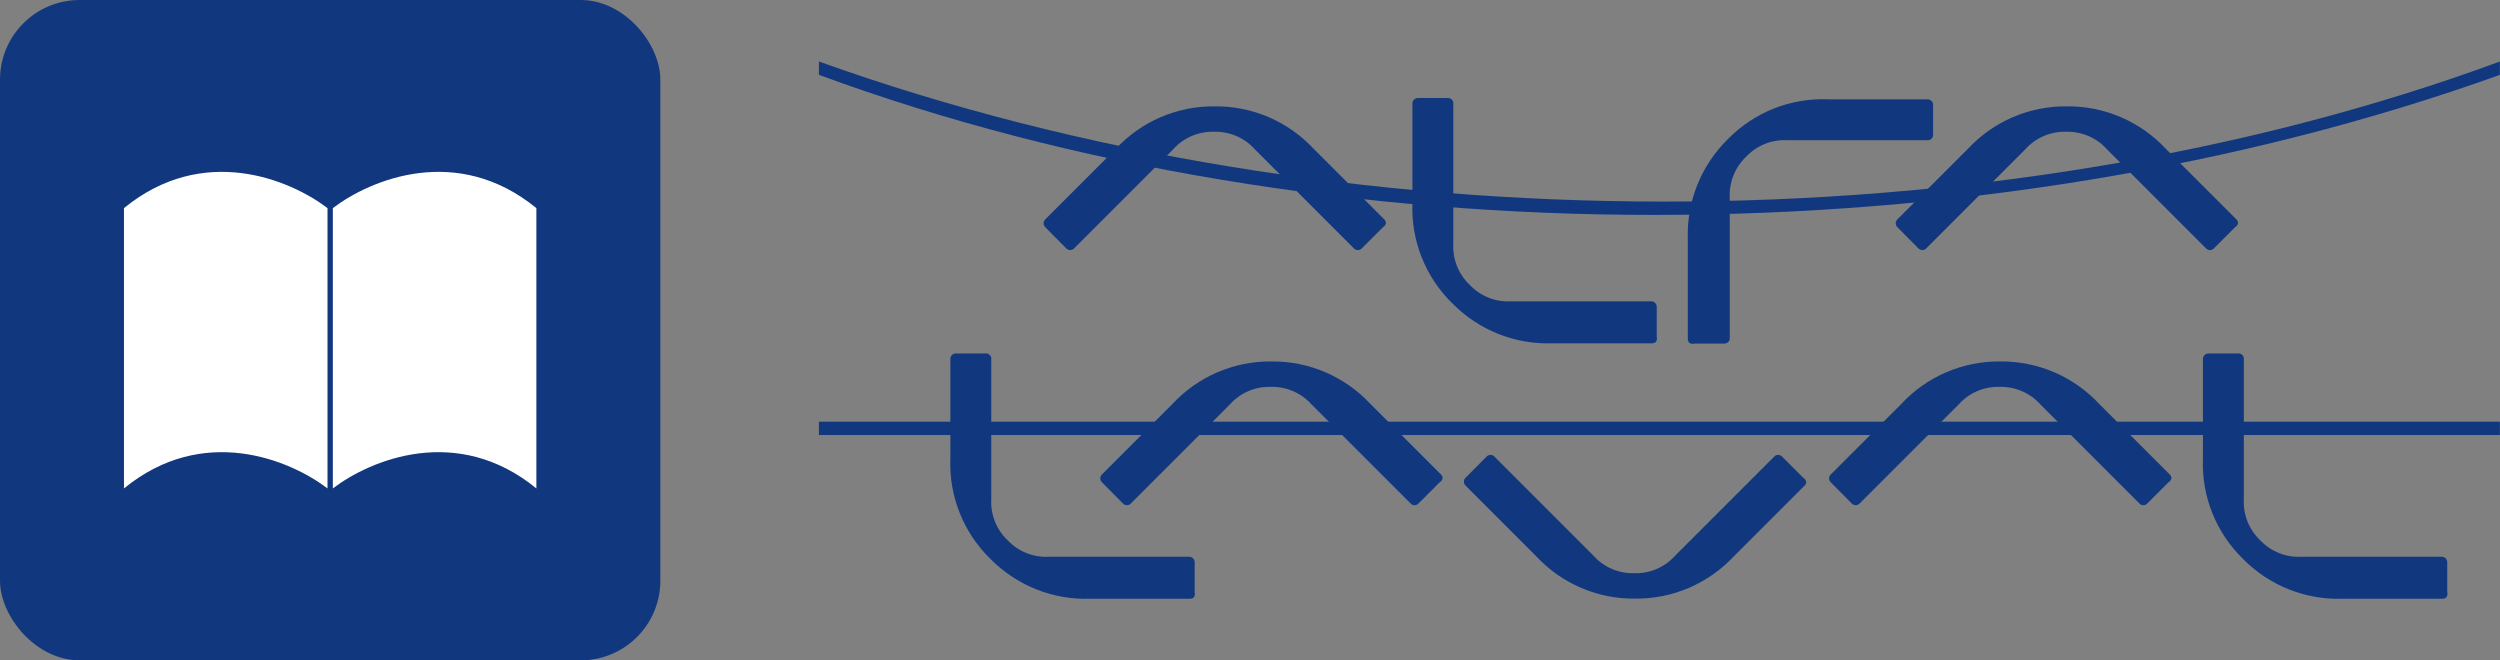 <?xml version="1.0" encoding="UTF-8"?><svg id="a" xmlns="http://www.w3.org/2000/svg" viewBox="0 0 234.12 61.84"><rect x="0" y="0" width="234.12" height="61.84" fill="#808080" stroke="none"/><g><path d="m129.79,20.91c0-.14-.05-.27-.15-.36l-6.6-6.6c-2.4-2.58-5.77-4.03-9.28-3.99-3.52-.04-6.89,1.41-9.28,3.99l-6.6,6.6c-.2.2-.2.52,0,.72,0,0,0,0,0,0l1.98,2c.1.1.23.15.36.15.14,0,.27-.05.36-.15l9.28-9.28c.97-1.09,2.37-1.69,3.83-1.65,1.46-.04,2.86.56,3.83,1.65l9.28,9.28c.09.1.23.16.36.15.14,0,.27-.05.36-.15l2-2c.14-.07.24-.21.26-.36Zm25.3,11.09c-.1.1-.23.15-.36.15h-9.33c-3.52.13-6.92-1.23-9.39-3.74-2.52-2.46-3.88-5.87-3.74-9.39v-9.33c0-.28.23-.51.51-.51,0,0,0,0,0,0h2.81c.14-.01.27.04.36.14.1.09.16.22.15.36v13.13c-.08,1.45.48,2.87,1.54,3.87,1,1.06,2.42,1.62,3.87,1.54h13.13c.14,0,.27.05.36.15.1.1.15.23.15.36v2.82c.05.15.02.31-.07.44h0Zm3.12.12c-.1-.1-.15-.23-.15-.36v-9.33c-.13-3.52,1.23-6.92,3.74-9.39,2.46-2.52,5.87-3.88,9.39-3.74h9.33c.28,0,.51.23.51.51,0,0,0,0,0,0v2.81c.01.14-.04.27-.14.36-.09.1-.22.16-.36.15h-13.13c-1.45-.08-2.87.48-3.87,1.54-1.06,1-1.62,2.42-1.54,3.87v13.13c0,.14-.05.27-.15.36-.1.1-.23.15-.36.15h-2.82c-.15.05-.31.02-.44-.07h0Zm51.38-11.21c0-.14-.05-.27-.15-.36l-6.6-6.6c-2.4-2.58-5.77-4.03-9.28-3.99-3.52-.04-6.89,1.41-9.28,3.99l-6.6,6.6c-.2.2-.2.52,0,.72,0,0,0,0,0,0l1.98,2c.1.1.23.15.36.15.14,0,.27-.05.36-.15l9.28-9.28c.97-1.09,2.37-1.69,3.83-1.65,1.46-.04,2.86.56,3.83,1.65l9.28,9.28c.09.1.23.16.36.15.14,0,.27-.05.36-.15l2-2c.14-.07.24-.21.26-.36h0Zm-97.77,35.01c-.1.1-.23.15-.36.15h-9.33c-3.52.13-6.92-1.23-9.39-3.74-2.52-2.46-3.88-5.87-3.74-9.39v-9.33c0-.28.23-.51.51-.51,0,0,0,0,0,0h2.81c.14-.01.27.04.36.14.1.09.16.22.15.36v13.13c-.08,1.45.48,2.87,1.54,3.87,1,1.06,2.42,1.62,3.87,1.54h13.13c.14,0,.27.05.36.15.1.1.15.23.15.36v2.82c.05.15.02.31-.07.44h0Z" style="fill:#11387f;"/><path d="m135.1,44.8c0-.14-.05-.27-.15-.36l-6.6-6.6c-2.4-2.58-5.77-4.03-9.28-3.99-3.52-.04-6.89,1.41-9.28,3.99l-6.6,6.6c-.2.2-.2.52,0,.72,0,0,0,0,0,0l1.98,2c.1.1.23.15.36.15.14,0,.27-.05.36-.15l9.28-9.28c.97-1.09,2.37-1.69,3.83-1.65,1.46-.04,2.86.56,3.83,1.65l9.28,9.28c.09.1.23.16.36.15.14,0,.27-.05.36-.15l2-2c.14-.07.24-.21.26-.36Zm34.05.31c0,.14-.05.27-.15.36l-6.6,6.6c-2.4,2.58-5.77,4.03-9.28,3.99-3.52.04-6.89-1.41-9.28-3.99l-6.6-6.6c-.2-.2-.2-.52,0-.72,0,0,0,0,0,0l1.98-2c.1-.1.23-.15.36-.15.14,0,.27.05.36.15l9.28,9.28c.97,1.09,2.37,1.69,3.83,1.65,1.46.04,2.86-.56,3.83-1.65l9.28-9.28c.09-.1.23-.16.36-.15.14,0,.27.05.36.15l2,2c.14.07.24.21.26.36Zm34.2-.31c0-.14-.05-.27-.15-.36l-6.6-6.6c-2.4-2.58-5.77-4.03-9.28-3.99-3.52-.04-6.89,1.41-9.28,3.99l-6.6,6.6c-.2.2-.2.52,0,.72,0,0,0,0,0,0l1.98,2c.1.1.23.15.36.15.14,0,.27-.05.36-.15l9.28-9.28c.97-1.09,2.37-1.69,3.83-1.65,1.46-.04,2.86.56,3.83,1.65l9.28,9.28c.09.1.23.16.36.15.14,0,.27-.05.36-.15l2-2c.14-.07.24-.21.26-.36h0Zm25.77,11.12c-.1.1-.23.15-.36.15h-9.33c-3.52.13-6.92-1.23-9.39-3.74-2.52-2.46-3.88-5.87-3.74-9.39v-9.33c0-.28.23-.51.51-.51,0,0,0,0,0,0h2.81c.14-.01.27.04.36.14.1.09.16.22.15.36v13.13c-.08,1.45.48,2.87,1.54,3.87,1,1.06,2.42,1.62,3.87,1.54h13.13c.14,0,.27.05.36.15.1.1.15.23.15.36v2.82c.05.15.02.31-.07.44h0Z" style="fill:#11387f;"/><g><rect x="76.69" y="39.49" width="157.42" height="1.25" style="fill:#11387f;"/><path d="m76.69,5.76v1.25c47.48,17.49,108.7,17.49,157.42,0v-1.25c-47.48,17.49-108.7,17.49-157.42,0Z" style="fill:#11387f;"/></g></g><g><rect x="0" y="0" width="61.84" height="61.84" rx="7.46" ry="7.46" style="fill:#11387f;"/><g><path d="m31.17,19.49c3.53-2.69,11.65-6.06,19.06,0v26.25c-7.41-6.06-15.53-2.69-19.06,0" style="fill:#fff;"/><path d="m30.67,19.49c-3.53-2.69-11.65-6.06-19.06,0v26.25c7.41-6.06,15.53-2.69,19.06,0" style="fill:#fff;"/></g></g></svg>